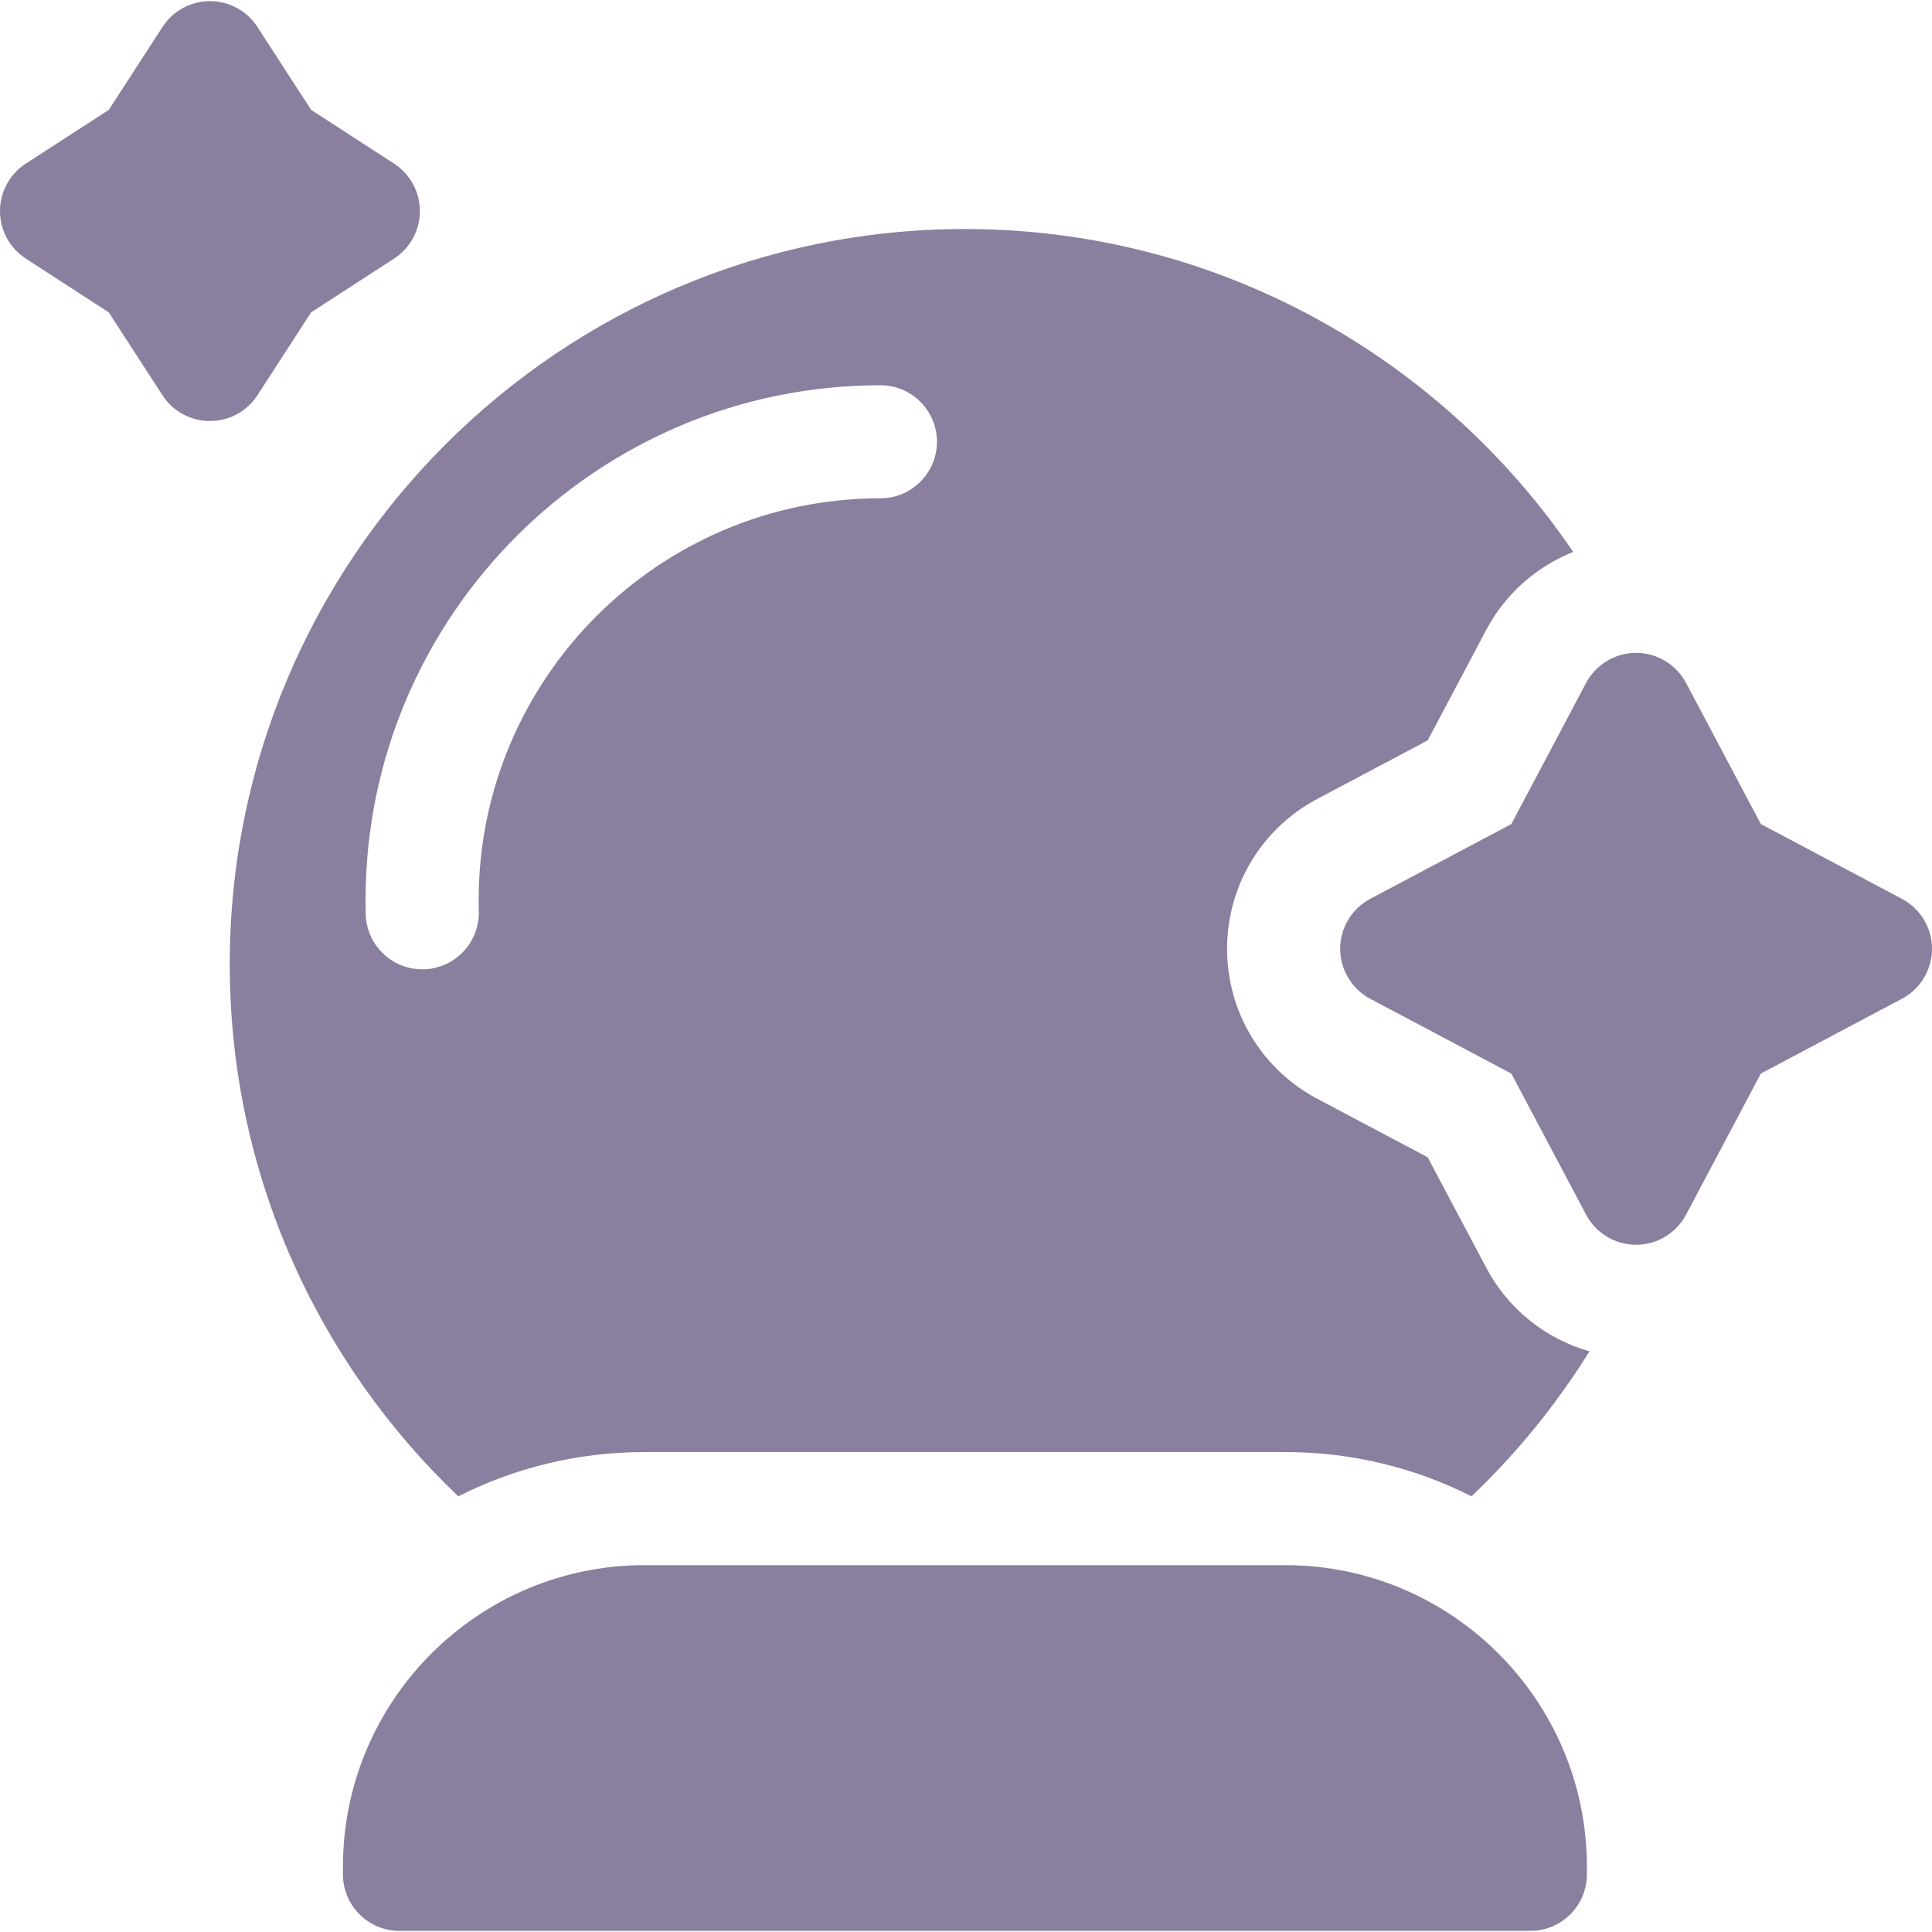 <?xml version="1.0" encoding="UTF-8"?>
<svg xmlns="http://www.w3.org/2000/svg" width="24" height="24" viewBox="0 0 24 24" fill="none">
  <g clip-path="url(#clip0_18041_73440)">
    <path fill-rule="evenodd" clip-rule="evenodd" d="M3.865 3.88L3.198 4.91C3.068 5.11 2.846 5.23 2.608 5.23C2.37 5.23 2.148 5.11 2.018 4.91L1.351 3.88L0.32 3.212C0.121 3.082 0 2.861 0 2.622C0 2.384 0.121 2.162 0.32 2.033L1.351 1.365L2.019 0.335C2.148 0.135 2.37 0.014 2.608 0.014C2.846 0.014 3.068 0.135 3.198 0.335L3.865 1.365L4.896 2.033C5.095 2.162 5.216 2.384 5.216 2.622C5.216 2.861 5.095 3.082 4.896 3.212L3.865 3.88ZM17.735 14.376L18.462 15.747C18.735 16.263 19.201 16.632 19.745 16.787C19.334 17.448 18.841 18.053 18.28 18.588C17.584 18.236 16.798 18.038 15.967 18.038H8.006C7.174 18.038 6.389 18.236 5.693 18.588C3.945 16.923 2.854 14.575 2.854 11.977C2.854 6.942 6.951 2.845 11.986 2.845C15.125 2.845 17.899 4.437 19.543 6.856C19.087 7.038 18.7 7.376 18.462 7.826L17.735 9.198L16.363 9.925C15.672 10.291 15.243 11.005 15.243 11.787C15.243 12.569 15.672 13.282 16.363 13.649L17.735 14.376ZM5.946 11.181C5.946 8.429 8.185 6.19 10.937 6.19C11.324 6.19 11.639 5.876 11.639 5.488C11.639 5.1 11.325 4.786 10.937 4.786C7.41 4.786 4.541 7.655 4.541 11.181C4.541 11.24 4.542 11.299 4.543 11.358C4.554 11.739 4.866 12.041 5.245 12.041L5.265 12.041C5.653 12.03 5.958 11.707 5.948 11.319C5.946 11.273 5.946 11.227 5.946 11.181ZM8.006 19.443H15.967C18.033 19.443 19.713 21.124 19.713 23.189V23.283C19.713 23.671 19.399 23.986 19.011 23.986H4.962C4.574 23.986 4.26 23.671 4.26 23.283V23.189C4.26 21.124 5.94 19.443 8.006 19.443ZM23.627 11.166L21.874 10.237L20.945 8.484C20.823 8.254 20.584 8.11 20.324 8.11C20.064 8.11 19.825 8.254 19.703 8.484L18.774 10.237L17.021 11.166C16.792 11.288 16.648 11.526 16.648 11.786C16.648 12.046 16.792 12.285 17.021 12.407L18.774 13.336L19.703 15.089C19.825 15.319 20.064 15.463 20.324 15.463C20.584 15.463 20.823 15.319 20.945 15.089L21.874 13.336L23.627 12.407C23.857 12.285 24 12.046 24 11.786C24 11.526 23.857 11.288 23.627 11.166Z" fill="#8A7F9F"></path>
  </g>
  <defs>
    <clipPath id="clip0_18041_73440">
      <rect width="24" height="24" fill="white"></rect>
    </clipPath>
  </defs>
</svg>
